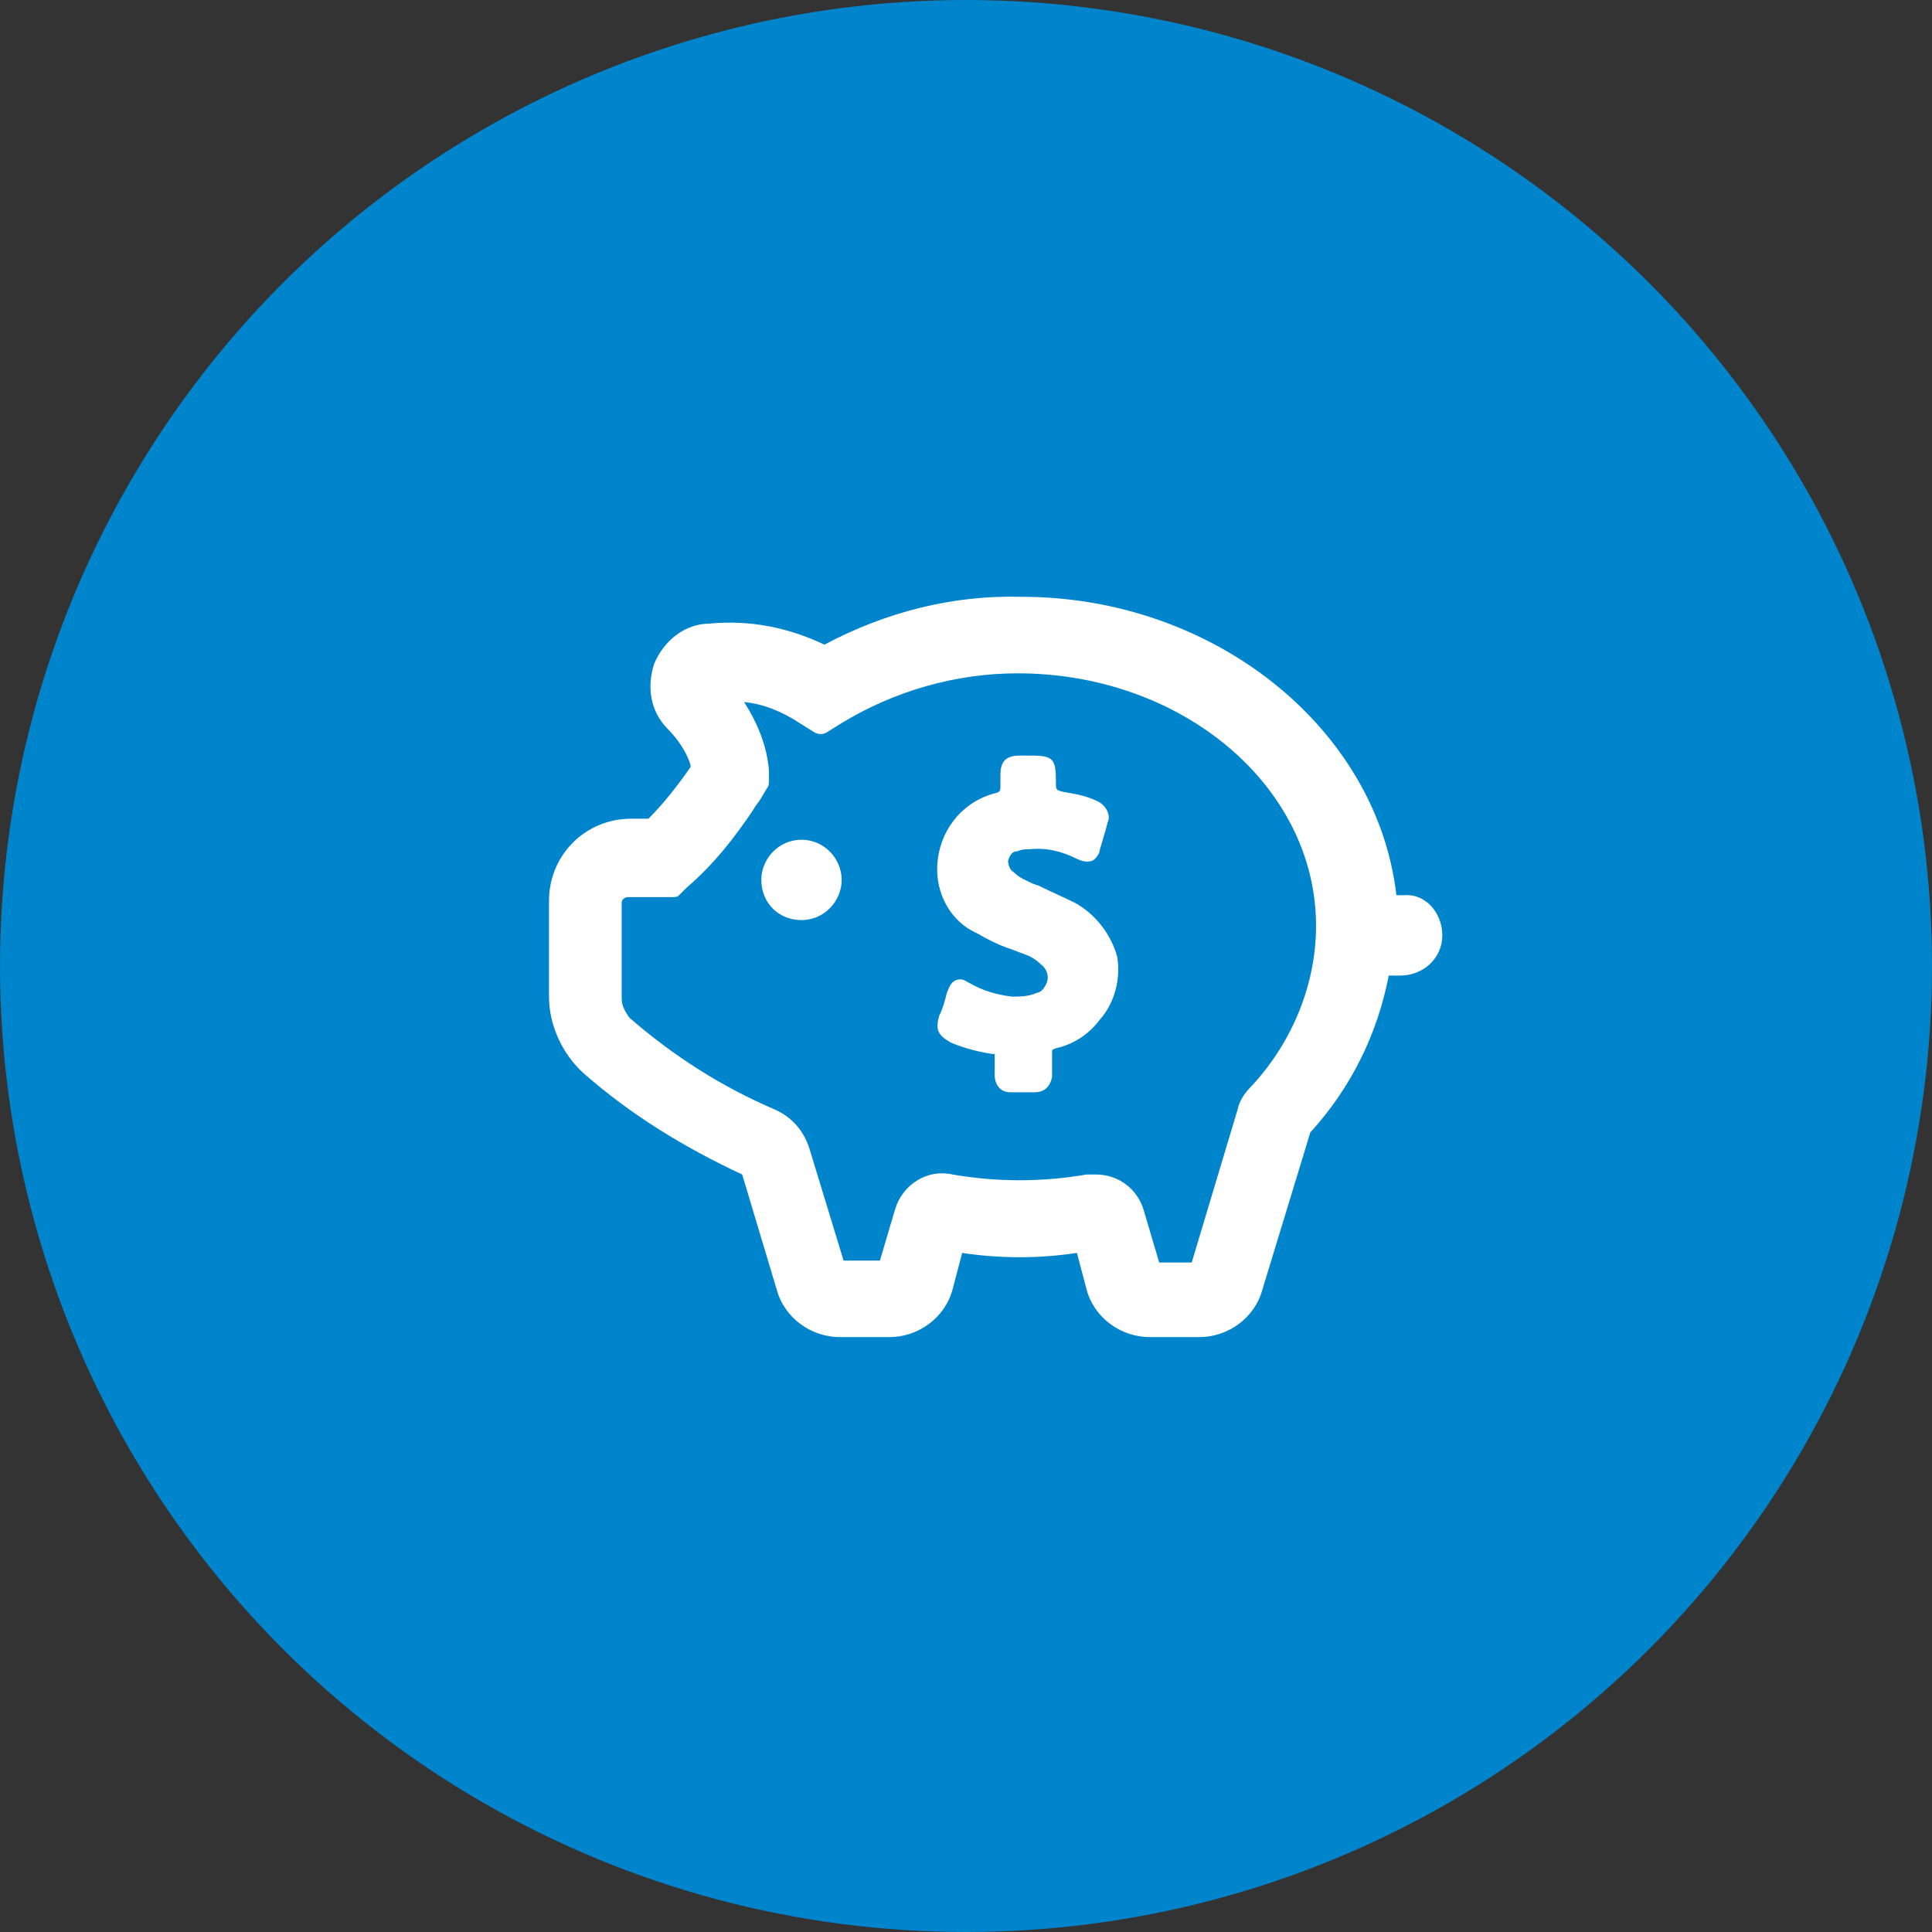 <?xml version="1.0" encoding="utf-8"?>
<!-- Generator: Adobe Illustrator 21.0.0, SVG Export Plug-In . SVG Version: 6.00 Build 0)  -->
<svg version="1.1" id="Layer_1" xmlns="http://www.w3.org/2000/svg" xmlns:xlink="http://www.w3.org/1999/xlink" x="0px" y="0px"
	 viewBox="0 0 101 101" style="enable-background:new 0 0 101 101;" xml:space="preserve">
<rect x="0" y="0" width="101" height="101" fill="#333333" stroke="none"/>
<style type="text/css">
	.st0{fill:#0084CB;}
	.st1{fill:#FFFFFF;}
</style>
<title>Asset 1</title>
<g id="Layer_2">
	<g id="Layer_1-2">
		<circle class="st0" cx="50.5" cy="50.5" r="50.5"/>
		<path class="st1" d="M44,46c0,1.1-0.9,2.1-2.1,2.1s-2.1-0.9-2.1-2.1c0-1.1,0.9-2.1,2.1-2.1C43.1,43.9,44,44.9,44,46L44,46z
			 M56.2,47.2c-0.6-0.3-1.3-0.6-1.9-0.9L54,46.2c-0.4-0.2-0.7-0.3-1-0.6c-0.2-0.1-0.3-0.4-0.3-0.6c0.1-0.3,0.2-0.5,0.5-0.5
			c0.2-0.1,0.4-0.1,0.6-0.1c0.9-0.1,1.7,0.1,2.5,0.5c0.2,0.1,0.5,0.2,0.8,0.1c0.2-0.1,0.4-0.4,0.4-0.6c0.1-0.3,0.2-0.7,0.3-1
			l0.1-0.4c0.2-0.4-0.1-0.9-0.5-1.1l0,0c-0.6-0.3-1.2-0.4-1.8-0.5c-0.4-0.1-0.4-0.1-0.4-0.5c0-1.2-0.1-1.4-1.3-1.4h-0.6
			c-0.7,0-1,0.3-1,1V41c0,0.4,0,0.4-0.4,0.5c-1.7,0.5-2.8,2-2.9,3.7c-0.1,1.5,0.7,3,2.1,3.6c0.5,0.3,1.1,0.6,1.7,0.8l0.8,0.3
			c0.3,0.1,0.6,0.3,0.8,0.5c0.4,0.3,0.5,0.8,0.2,1.2c-0.1,0.2-0.3,0.3-0.4,0.3c-0.4,0.2-0.9,0.2-1.3,0.2c-0.8-0.1-1.5-0.3-2.2-0.7
			c-0.2-0.1-0.3-0.2-0.5-0.2c-0.5,0-0.6,0.5-0.7,0.7c-0.1,0.4-0.2,0.8-0.4,1.2c-0.2,0.7-0.1,1,0.6,1.4l0,0c0.7,0.3,1.5,0.5,2.2,0.6
			H52v1.1c0,0.5,0.3,0.9,0.8,0.9h1.3c0.5,0,0.8-0.3,0.9-0.8c0,0,0-0.1,0-0.1v-1.1c0-0.3,0-0.2,0.2-0.3c0.9-0.2,1.7-0.7,2.3-1.5
			c0.8-0.9,1.1-2.2,0.9-3.3C58.1,48.9,57.3,47.8,56.2,47.2z M75.4,48.9c0,1.2-1,2.1-2.2,2.1h-0.6c-0.6,3.1-2,5.9-4.1,8.2l-2.5,8.2
			c-0.4,1.5-1.8,2.5-3.3,2.5h-2.6c-1.5,0-2.9-1-3.3-2.5l-0.5-1.9c-2,0.3-4,0.3-6,0l-0.5,1.9c-0.4,1.5-1.8,2.5-3.3,2.5h-2.6
			c-1.5,0-2.9-1-3.3-2.5l-1.8-6c-3-1.4-5.8-3.1-8.3-5.3c-1.1-1-1.8-2.5-1.8-4v-5c0-2.4,1.9-4.3,4.3-4.3h0.9c0.8-0.8,1.5-1.7,2.2-2.7
			V40c-0.2-0.7-0.7-1.4-1.2-1.9c-0.9-0.9-1.1-2.2-0.7-3.4c0.5-1.2,1.6-2.1,2.9-2.1c2.1-0.2,4.1,0.2,6,1.1c3.2-1.7,6.7-2.6,10.3-2.5
			c10.1,0,18.6,6.9,19.6,15.6h0.4C74.5,46.7,75.4,47.7,75.4,48.9z M68.8,48.4c0-7.3-7-13.2-15.6-13.2c-3.2,0-6.4,0.9-9.2,2.6
			l-0.8,0.5c-0.2,0.1-0.4,0.1-0.6,0l-0.8-0.5c-0.9-0.6-1.9-1-2.9-1.1c0.7,1.1,1.2,2.3,1.3,3.6l0,0.5c0,0.1,0,0.3-0.1,0.4l-0.3,0.5
			c-0.1,0.2-0.3,0.4-0.4,0.6c-1,1.5-2.1,2.9-3.5,4.1l-0.4,0.4c-0.1,0.1-0.2,0.1-0.4,0.1h-2.3c-0.1,0-0.3,0.1-0.3,0.3l0,0v5
			c0,0.4,0.2,0.7,0.4,1c2.3,2,4.8,3.6,7.6,4.8c0.9,0.4,1.5,1.1,1.8,2l1.8,5.9H46l0.8-2.7c0.4-1.3,1.7-2.1,3-1.8c2.3,0.4,4.7,0.4,7,0
			c0.2,0,0.3,0,0.5,0c1.2,0,2.2,0.8,2.5,1.9l0.8,2.7h1.7l2.4-8c0.1-0.5,0.4-0.9,0.8-1.3C67.6,54.4,68.8,51.4,68.8,48.4L68.8,48.4z"
			/>
	</g>
</g>
</svg>
